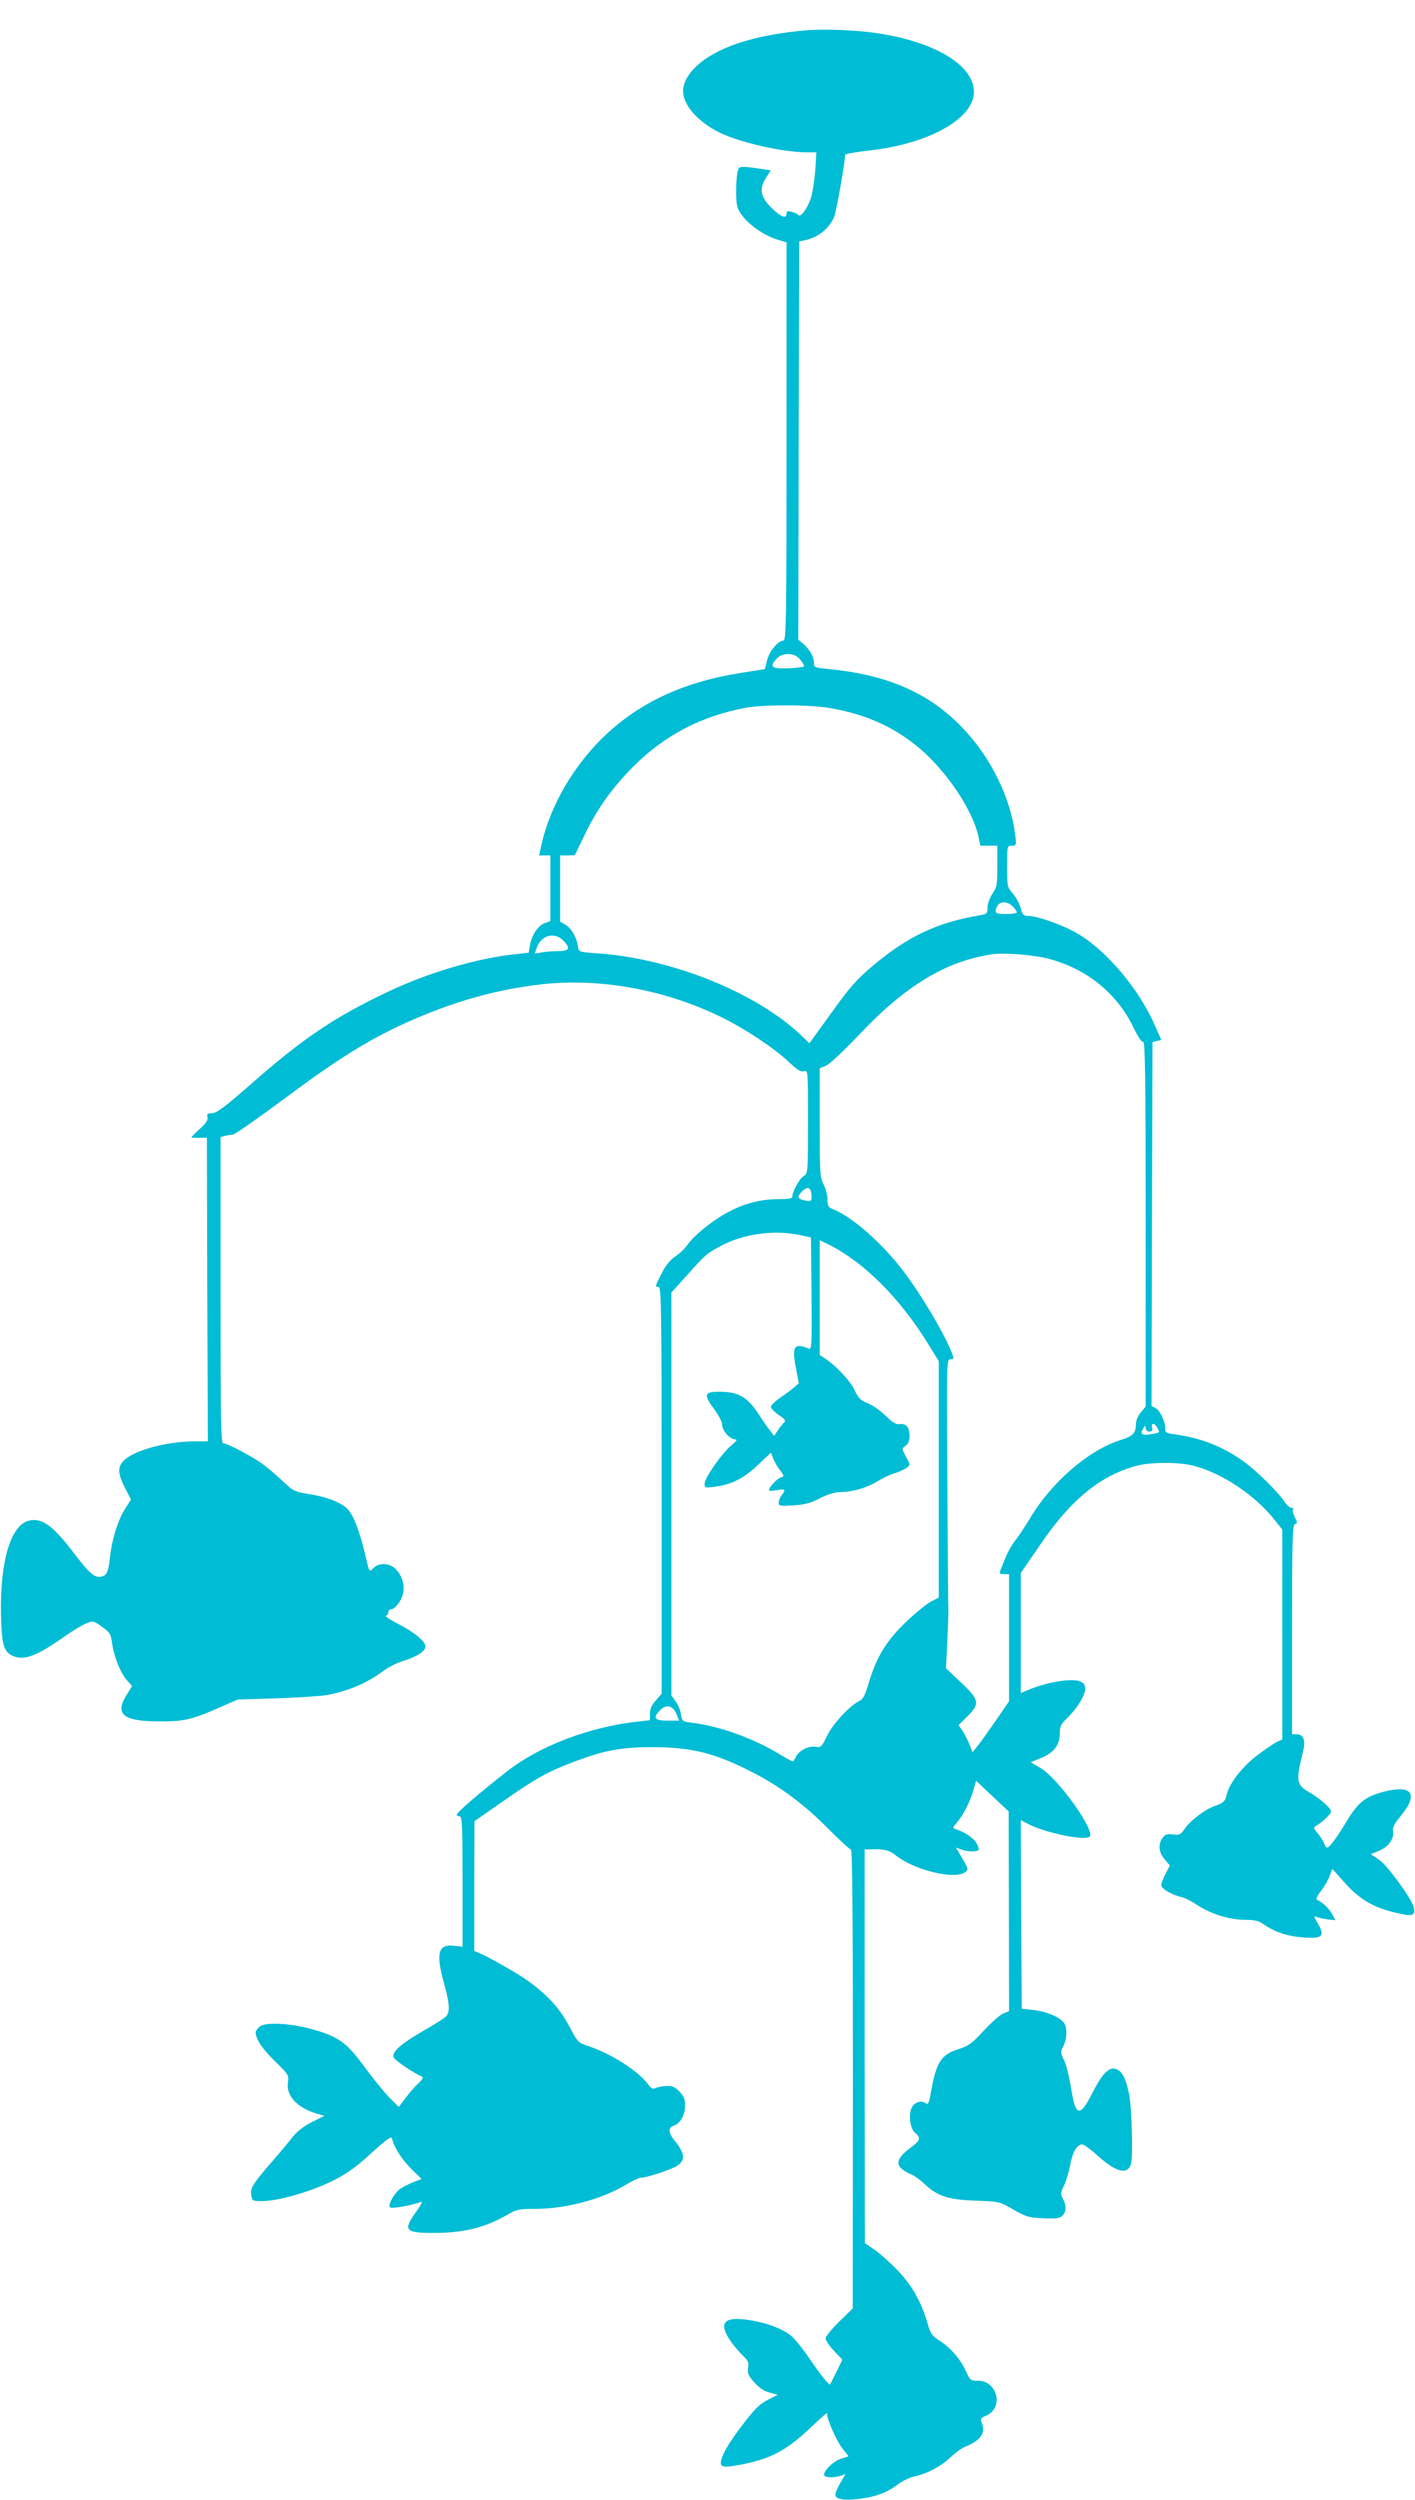 <?xml version="1.0" standalone="no"?>
<!DOCTYPE svg PUBLIC "-//W3C//DTD SVG 20010904//EN"
 "http://www.w3.org/TR/2001/REC-SVG-20010904/DTD/svg10.dtd">
<svg version="1.0" xmlns="http://www.w3.org/2000/svg"
 width="725pt" height="1280pt" viewBox="0 0 725 1280"
 preserveAspectRatio="xMidYMid meet">
<g transform="translate(0,1280) scale(0.1,-0.1)"
fill="#00bcd4" stroke="none">
<path d="M4110 12643 c-205 -20 -364 -64 -469 -128 -89 -53 -141 -121 -141
-181 0 -72 74 -156 185 -212 102 -51 327 -102 449 -102 l49 0 -6 -94 c-4 -51
-14 -115 -23 -142 -17 -52 -54 -101 -63 -85 -4 5 -19 13 -34 16 -21 6 -27 4
-27 -9 0 -28 -28 -18 -74 27 -59 56 -68 99 -32 155 l25 40 -76 11 c-50 8 -80
8 -86 2 -16 -16 -21 -163 -8 -203 21 -63 123 -143 214 -168 l37 -11 0 -1019
c0 -922 -2 -1020 -16 -1020 -27 0 -73 -55 -84 -102 l-11 -44 -132 -21 c-286
-46 -508 -150 -686 -318 -159 -150 -279 -356 -325 -552 l-14 -63 29 0 29 0 0
-168 0 -168 -30 -11 c-34 -13 -66 -61 -75 -114 l-6 -37 -62 -7 c-205 -21 -460
-97 -674 -200 -262 -126 -417 -230 -669 -450 -150 -132 -194 -165 -217 -165
-24 0 -28 -3 -24 -20 4 -14 -7 -31 -39 -60 -24 -22 -44 -42 -44 -44 0 -1 18
-2 40 -2 l40 1 2 -778 3 -777 -66 0 c-146 0 -317 -47 -367 -101 -30 -31 -28
-65 8 -137 l31 -60 -31 -49 c-36 -57 -66 -153 -76 -243 -8 -75 -16 -96 -42
-102 -35 -9 -61 12 -135 109 -112 148 -168 191 -234 178 -97 -18 -154 -207
-148 -486 4 -153 14 -188 64 -209 57 -23 123 2 266 104 39 27 87 56 107 64 35
14 38 13 81 -18 40 -28 45 -37 51 -82 9 -69 43 -154 76 -191 l27 -30 -30 -48
c-59 -96 -16 -132 163 -133 131 -1 171 8 312 70 l96 42 199 6 c109 4 225 11
258 17 109 20 208 62 287 122 25 19 70 42 99 51 71 21 119 51 119 75 0 27 -59
75 -143 118 -40 20 -66 38 -59 40 6 3 12 11 12 19 0 8 6 14 14 14 20 0 53 44
61 80 9 42 -2 85 -32 120 -31 38 -91 42 -122 9 -19 -20 -19 -20 -39 68 -27
115 -57 196 -88 233 -30 35 -108 66 -207 81 -67 11 -76 15 -127 64 -30 28 -74
66 -98 84 -49 38 -186 111 -208 111 -12 0 -14 107 -14 784 l0 784 23 6 c12 3
30 6 39 6 10 0 131 85 270 188 303 226 472 327 716 427 199 81 393 132 597
155 306 34 643 -29 935 -175 117 -59 262 -156 331 -222 45 -42 62 -53 78 -48
21 6 21 5 21 -259 0 -255 -1 -266 -20 -276 -21 -11 -60 -79 -60 -105 0 -12
-14 -15 -72 -15 -128 0 -244 -44 -364 -136 -39 -30 -84 -72 -98 -93 -15 -22
-45 -51 -67 -65 -26 -18 -49 -46 -69 -86 -35 -69 -35 -70 -15 -70 13 0 15
-122 15 -1041 l0 -1041 -30 -35 c-21 -23 -30 -44 -30 -67 l0 -34 -62 -7 c-246
-27 -501 -123 -669 -254 -151 -118 -259 -211 -259 -224 0 -4 7 -7 15 -7 13 0
15 -44 15 -334 l0 -334 -43 5 c-82 10 -95 -37 -52 -192 28 -100 31 -143 13
-167 -7 -9 -58 -42 -113 -73 -122 -70 -172 -114 -157 -141 8 -16 104 -80 146
-98 6 -3 -3 -17 -20 -33 -17 -15 -47 -49 -66 -75 l-35 -46 -51 51 c-27 29 -81
95 -120 148 -95 131 -137 161 -273 199 -109 30 -231 37 -264 16 -14 -9 -25
-24 -25 -32 0 -34 35 -87 102 -151 67 -66 69 -69 63 -108 -9 -66 48 -127 144
-156 l43 -13 -65 -32 c-42 -22 -76 -48 -98 -76 -18 -24 -60 -74 -94 -113 -110
-127 -123 -147 -118 -182 5 -32 6 -33 57 -33 80 0 241 46 351 99 80 39 121 68
205 144 93 84 106 92 110 73 10 -43 51 -106 100 -154 l50 -49 -44 -17 c-25
-10 -56 -26 -70 -37 -30 -24 -59 -80 -48 -91 9 -9 117 11 156 27 14 6 8 -8
-22 -50 -69 -96 -58 -109 98 -108 147 0 261 29 373 95 43 25 58 28 136 28 162
0 345 49 472 126 31 19 65 34 74 34 30 0 148 39 183 60 46 28 42 65 -14 133
-29 35 -31 64 -4 72 35 11 60 54 60 102 0 36 -6 50 -30 75 -24 24 -37 29 -67
27 -21 -1 -46 -6 -55 -11 -13 -6 -23 -1 -40 23 -49 66 -191 156 -305 193 -51
17 -54 20 -95 99 -60 113 -144 196 -285 281 -62 36 -133 76 -158 87 l-45 20 0
332 1 332 152 106 c168 117 226 149 368 202 147 55 233 71 394 71 199 0 322
-31 515 -131 140 -72 263 -164 387 -290 56 -56 107 -103 113 -103 7 0 10 -345
10 -1175 l-1 -1175 -70 -68 c-38 -37 -69 -76 -69 -85 0 -10 19 -39 43 -64 l43
-45 -30 -62 c-17 -33 -32 -63 -33 -65 -4 -7 -55 57 -107 135 -30 44 -70 94
-89 111 -44 38 -127 70 -221 84 -125 19 -156 -13 -97 -102 16 -24 45 -59 65
-78 29 -28 34 -38 29 -66 -4 -27 1 -39 32 -74 24 -27 51 -45 79 -52 l41 -11
-40 -20 c-57 -29 -78 -50 -161 -161 -67 -90 -101 -158 -88 -179 8 -12 39 -10
122 7 141 30 218 73 343 192 44 42 79 73 77 67 -6 -19 44 -135 76 -178 l34
-43 -38 -12 c-40 -12 -94 -65 -87 -85 4 -13 51 -14 86 -2 l23 8 -26 -44 c-14
-25 -26 -52 -26 -61 0 -23 39 -31 113 -23 86 9 150 32 203 72 24 19 64 39 89
44 70 16 134 50 183 96 24 23 58 48 75 55 80 32 108 70 88 121 -9 24 -7 27 21
39 92 38 60 179 -41 179 -38 0 -41 3 -60 45 -28 62 -77 121 -134 158 -41 27
-50 38 -63 86 -33 113 -78 195 -153 274 -39 41 -94 90 -121 108 l-49 34 -1
1008 0 1007 33 1 c68 2 93 -4 128 -32 95 -75 300 -125 354 -85 17 12 17 16
-14 70 l-33 56 27 -10 c32 -12 82 -13 89 -2 3 5 -3 22 -13 38 -17 26 -56 52
-104 68 -17 6 -17 8 8 37 33 40 63 99 82 161 l14 50 84 -79 83 -78 1 -511 1
-512 -30 -12 c-17 -7 -62 -47 -100 -88 -60 -65 -78 -78 -126 -93 -93 -29 -117
-66 -145 -226 -9 -51 -14 -61 -25 -53 -21 18 -57 7 -72 -20 -19 -36 -9 -110
17 -131 31 -25 26 -40 -25 -77 -58 -43 -74 -75 -50 -101 10 -11 32 -25 49 -32
18 -6 50 -29 72 -50 68 -64 122 -82 263 -87 123 -4 124 -5 195 -46 65 -37 78
-41 152 -44 66 -3 85 -1 98 13 21 20 22 51 3 87 -13 24 -12 31 5 66 11 22 25
69 32 105 12 68 35 107 62 107 8 0 43 -25 77 -56 94 -85 152 -101 172 -48 12
31 6 283 -9 361 -17 87 -40 127 -77 131 -32 4 -66 -35 -113 -128 -63 -124 -85
-118 -108 33 -9 54 -24 116 -35 138 -19 38 -19 42 -4 72 20 40 21 99 2 121
-24 30 -90 57 -154 64 l-61 7 -3 483 -2 483 39 -21 c91 -46 291 -87 314 -64
30 30 -160 296 -250 350 l-52 31 56 23 c64 27 93 65 93 126 0 33 6 46 36 75
51 49 94 118 94 151 0 22 -6 31 -27 39 -45 17 -167 -3 -265 -44 l-38 -16 0
307 0 308 100 145 c158 233 311 356 498 405 69 18 216 18 287 -1 147 -38 316
-151 416 -278 l39 -49 0 -537 0 -538 -26 -11 c-14 -7 -59 -37 -100 -68 -77
-57 -146 -145 -159 -204 -7 -33 -18 -43 -63 -58 -47 -16 -125 -75 -152 -116
-21 -30 -27 -33 -61 -29 -30 4 -39 1 -53 -18 -23 -34 -20 -73 11 -109 l27 -32
-22 -42 c-12 -22 -22 -49 -22 -58 0 -19 53 -50 105 -62 17 -4 53 -22 80 -41
69 -45 164 -75 243 -75 46 0 71 -5 90 -19 56 -39 112 -60 178 -68 126 -14 147
-2 108 65 -23 39 -24 44 -8 37 11 -5 36 -10 57 -13 l39 -4 -16 30 c-15 29 -54
66 -78 74 -7 3 0 20 19 44 17 21 37 56 45 77 l14 38 61 -68 c76 -86 146 -128
257 -155 94 -23 109 -19 100 25 -8 41 -138 220 -180 246 l-41 27 44 18 c48 20
78 63 70 102 -3 16 8 38 40 76 93 113 59 161 -87 124 -92 -24 -131 -54 -185
-143 -56 -93 -93 -143 -105 -143 -5 0 -12 9 -15 20 -4 11 -18 34 -32 51 -24
28 -25 32 -10 40 32 19 77 61 77 74 0 17 -57 66 -115 100 -64 38 -66 55 -27
215 12 49 -1 80 -33 80 l-25 0 0 535 c0 463 2 536 15 541 13 5 13 10 -1 35 -8
16 -12 34 -9 39 3 6 0 10 -8 10 -8 0 -23 12 -33 27 -31 49 -147 164 -211 209
-106 77 -221 122 -355 140 -42 5 -48 9 -48 30 0 37 -26 91 -49 104 l-21 11 2
931 3 932 22 6 23 5 -34 77 c-80 183 -245 379 -392 466 -73 44 -208 92 -255
92 -25 0 -30 5 -39 40 -6 22 -24 55 -40 74 -29 33 -30 36 -30 140 0 105 0 106
24 106 22 0 24 3 19 43 -22 197 -123 405 -272 561 -172 179 -385 272 -693 301
-65 6 -68 8 -68 33 0 30 -24 71 -58 98 l-22 19 2 1020 3 1019 30 6 c68 15 123
59 149 120 11 28 56 280 56 317 0 5 51 14 113 21 313 33 547 163 547 302 0
148 -239 277 -571 309 -109 10 -231 12 -309 4z m-11 -3219 c12 -15 21 -30 21
-35 0 -4 -36 -9 -80 -11 -88 -3 -100 7 -60 50 31 33 92 30 119 -4z m156 -250
c195 -33 353 -109 485 -231 130 -122 242 -295 272 -421 l11 -52 44 0 43 0 0
-105 c0 -95 -2 -107 -25 -141 -14 -21 -25 -51 -25 -70 0 -30 -3 -34 -37 -40
-221 -37 -371 -108 -551 -259 -80 -67 -115 -106 -210 -238 l-115 -159 -36 35
c-228 221 -661 397 -1042 425 -101 7 -104 8 -107 32 -5 46 -33 96 -63 114
l-29 17 0 170 0 169 38 0 37 1 52 107 c61 129 144 244 253 352 160 158 344
253 570 296 96 17 328 17 435 -2z m935 -1016 c11 -12 20 -25 20 -30 0 -4 -25
-8 -55 -8 -57 0 -63 6 -45 41 14 26 54 24 80 -3z m-2305 -173 c40 -39 33 -55
-22 -55 -27 0 -65 -3 -85 -6 l-38 -7 11 32 c22 62 90 81 134 36z m2495 -96
c193 -53 345 -178 428 -351 23 -48 42 -76 50 -73 9 3 12 -187 12 -931 l0 -936
-25 -30 c-15 -18 -25 -42 -25 -62 0 -44 -16 -60 -80 -80 -163 -51 -354 -217
-463 -401 -23 -38 -56 -88 -73 -110 -18 -22 -41 -62 -52 -90 -11 -27 -23 -58
-27 -67 -6 -15 -2 -18 19 -18 l26 0 0 -326 0 -325 -70 -102 c-39 -56 -81 -115
-94 -130 l-23 -29 -17 43 c-10 24 -26 55 -36 69 l-19 27 44 43 c67 66 64 87
-32 176 l-76 72 7 143 c4 79 6 151 5 159 -1 8 -3 300 -5 648 -4 626 -4 632 16
632 17 0 18 3 9 28 -36 96 -159 304 -250 423 -109 144 -267 282 -362 318 -23
9 -27 16 -27 49 0 21 -9 55 -20 77 -19 36 -20 59 -20 317 l0 278 33 14 c18 7
94 79 173 162 235 249 444 374 679 408 62 9 222 -4 295 -25z m-1222 -1207 c3
-34 -3 -37 -45 -26 -28 8 -29 18 -2 45 27 27 43 20 47 -19z m-63 -205 l60 -13
3 -288 c2 -272 1 -288 -15 -281 -74 31 -87 10 -65 -99 l15 -79 -25 -21 c-13
-12 -46 -36 -71 -53 -26 -18 -47 -39 -47 -46 0 -8 18 -27 40 -42 35 -24 38
-29 24 -42 -8 -9 -23 -27 -31 -40 l-17 -25 -18 24 c-10 12 -39 53 -63 90 -56
85 -101 111 -195 112 -82 1 -87 -14 -31 -89 23 -31 41 -65 41 -80 0 -30 40
-75 67 -75 13 0 7 -8 -19 -30 -49 -40 -138 -168 -138 -197 0 -21 3 -22 48 -16
89 11 150 41 223 110 l69 65 11 -28 c5 -16 21 -43 35 -61 23 -31 23 -32 4 -38
-19 -6 -60 -50 -60 -65 0 -4 18 -4 40 0 44 8 48 4 25 -26 -8 -10 -15 -27 -15
-38 0 -17 6 -18 75 -14 59 4 89 12 137 37 37 19 76 31 99 31 64 0 135 20 191
53 29 18 71 38 93 44 22 7 49 19 60 27 20 15 20 15 -3 57 -22 42 -22 42 -2 56
14 10 20 25 20 52 0 44 -18 64 -53 59 -17 -2 -36 10 -70 44 -26 25 -67 54 -91
63 -36 14 -47 25 -67 66 -22 48 -95 126 -151 163 l-28 18 0 294 0 294 53 -26
c176 -90 358 -271 501 -503 l56 -91 0 -605 0 -605 -39 -20 c-22 -11 -80 -58
-129 -105 -101 -96 -153 -182 -192 -316 -17 -56 -28 -80 -44 -87 -49 -22 -136
-115 -167 -177 -29 -59 -33 -64 -59 -59 -33 7 -85 -18 -101 -49 -6 -12 -13
-24 -15 -26 -1 -2 -30 13 -63 33 -137 84 -309 146 -447 164 -58 7 -59 7 -65
45 -3 21 -16 51 -28 67 l-21 29 0 1032 0 1031 78 86 c95 107 103 114 174 152
116 62 270 84 403 57z m1835 -988 c14 -25 15 -25 -37 -33 -45 -7 -53 2 -33 34
8 13 10 12 10 -2 0 -11 8 -18 19 -18 14 0 18 5 14 20 -7 26 13 26 27 -1z
m-2463 -1468 l13 -31 -60 0 c-68 0 -77 14 -36 55 31 31 65 22 83 -24z"/>
</g>
</svg>

